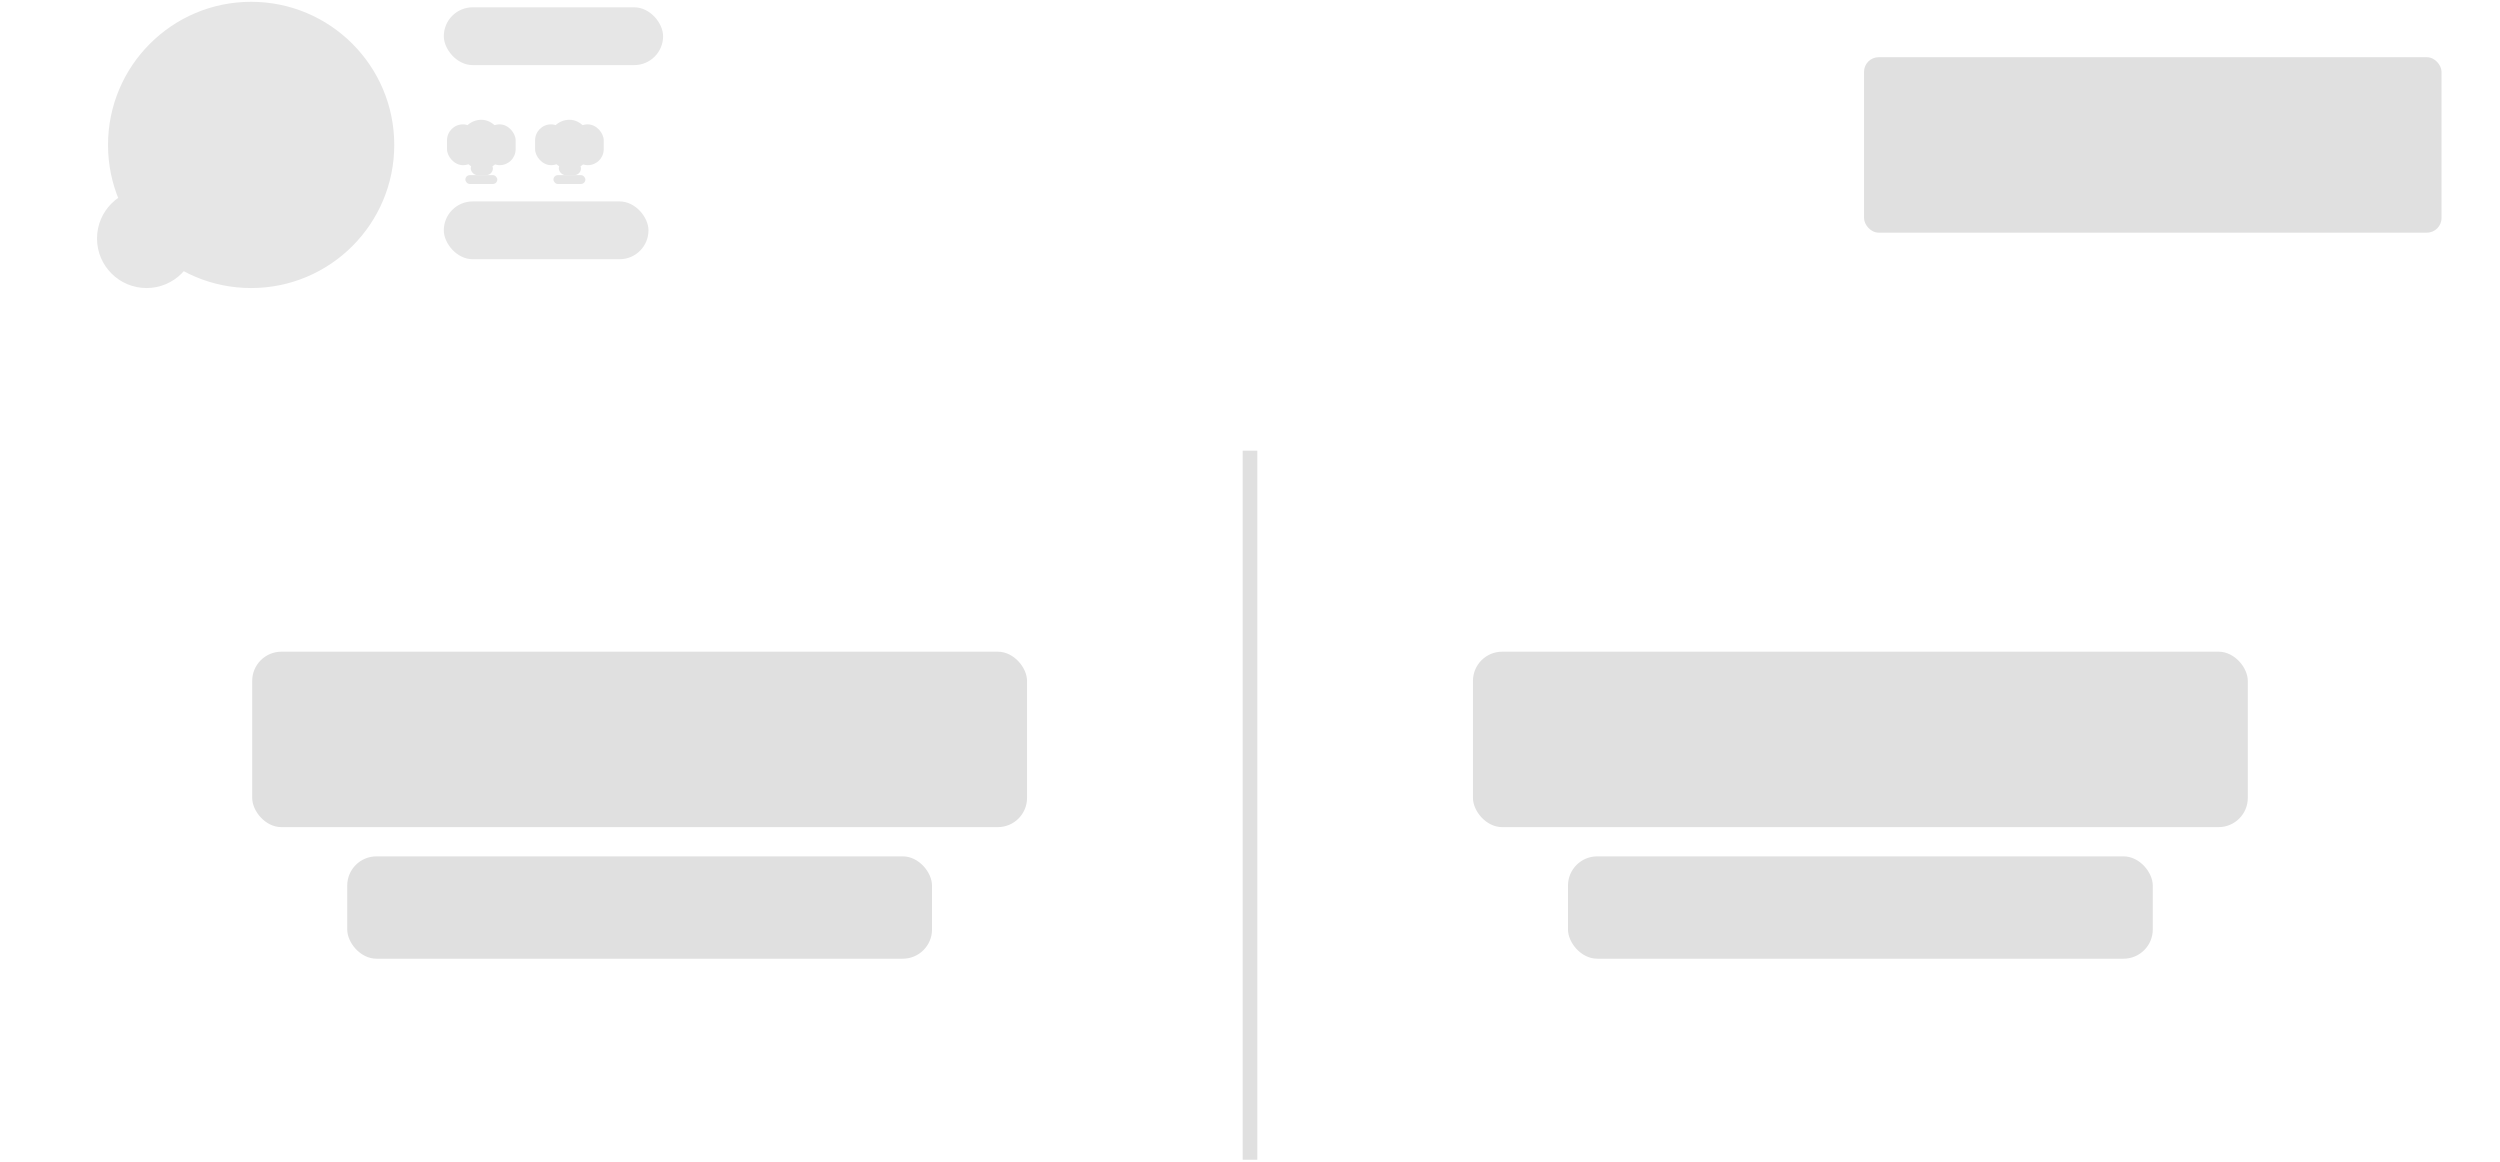 <svg width="342" height="159" viewBox="0 0 342 159" fill="none" xmlns="http://www.w3.org/2000/svg">
<circle cx="34.356" cy="19.826" r="19.202" fill="#E6E6E6" stroke="#E6E6E6" stroke-width="0.753"/>
<circle cx="20.049" cy="32.627" r="6.401" fill="#E6E6E6" stroke="#E6E6E6" stroke-width="0.753"/>
<rect x="14.024" y="27.356" width="7" height="7.248" rx="3.5" fill="#E6E6E6"/>
<rect x="66.171" y="17.012" width="4.369" height="5.584" rx="2.185" fill="#E6E6E6"/>
<rect x="61.151" y="17.012" width="4.369" height="5.584" rx="2.185" fill="#E6E6E6"/>
<mask id="mask0_1176_5436" style="mask-type:alpha" maskUnits="userSpaceOnUse" x="63" y="17" width="6" height="6">
<rect x="63.661" y="17.012" width="4.393" height="5.265" rx="2.196" fill="#E6E6E6"/>
</mask>
<g mask="url(#mask0_1176_5436)">
<rect x="63.034" y="17.64" width="5.648" height="0.314" rx="0.157" fill="#E6E6E6"/>
<rect x="63.034" y="17.953" width="5.648" height="0.314" rx="0.157" fill="#E6E6E6"/>
<rect x="63.661" y="17.012" width="4.393" height="5.265" rx="2.196" fill="#E6E6E6"/>
</g>
<rect x="63.035" y="16.385" width="5.646" height="6.803" rx="2.823" fill="#E6E6E6"/>
<rect x="64.398" y="22.121" width="3.029" height="1.837" rx="0.919" fill="#E6E6E6"/>
<rect x="64.916" y="22.66" width="1.883" height="1.255" rx="0.628" fill="#E6E6E6"/>
<rect x="63.661" y="23.958" width="4.369" height="1.212" rx="0.606" fill="#E6E6E6"/>
<rect x="78.22" y="17.012" width="4.369" height="5.584" rx="2.185" fill="#E6E6E6"/>
<rect x="73.2" y="17.012" width="4.369" height="5.584" rx="2.185" fill="#E6E6E6"/>
<mask id="mask1_1176_5436" style="mask-type:alpha" maskUnits="userSpaceOnUse" x="75" y="17" width="6" height="6">
<rect x="75.71" y="17.012" width="4.393" height="5.265" rx="2.196" fill="#E6E6E6"/>
</mask>
<g mask="url(#mask1_1176_5436)">
<rect x="75.082" y="17.64" width="5.648" height="0.314" rx="0.157" fill="#E6E6E6"/>
<rect x="75.082" y="17.953" width="5.648" height="0.314" rx="0.157" fill="#E6E6E6"/>
<rect x="75.71" y="17.012" width="4.393" height="5.265" rx="2.196" fill="#E6E6E6"/>
</g>
<rect x="75.084" y="16.385" width="5.646" height="6.803" rx="2.823" fill="#E6E6E6"/>
<rect x="76.447" y="22.121" width="3.029" height="1.837" rx="0.919" fill="#E6E6E6"/>
<rect x="76.965" y="22.66" width="1.883" height="1.255" rx="0.628" fill="#E6E6E6"/>
<rect x="75.71" y="23.958" width="4.369" height="1.212" rx="0.606" fill="#E6E6E6"/>
<rect x="60.712" y="1" width="30" height="7.907" rx="3.953" fill="#E6E6E6"/>
<rect x="60.712" y="27.555" width="28" height="7.907" rx="3.953" fill="#E6E6E6"/>
<rect x="255" y="7.826" width="79" height="24" rx="2" fill="#E0E0E0"/>
<rect x="34.5" y="89.151" width="106" height="24" rx="4" fill="#E0E0E0"/>
<rect x="47.5" y="117.151" width="80" height="14" rx="4" fill="#E0E0E0"/>
<path d="M170 61.651V158.651H172V61.651H170Z" fill="#E0E0E0" mask="url(#path-28-inside-1_1176_5436)"/>
<rect x="201.5" y="89.151" width="106" height="24" rx="4" fill="#E0E0E0"/>
<rect x="214.5" y="117.151" width="80" height="14" rx="4" fill="#E0E0E0"/>
</svg>
